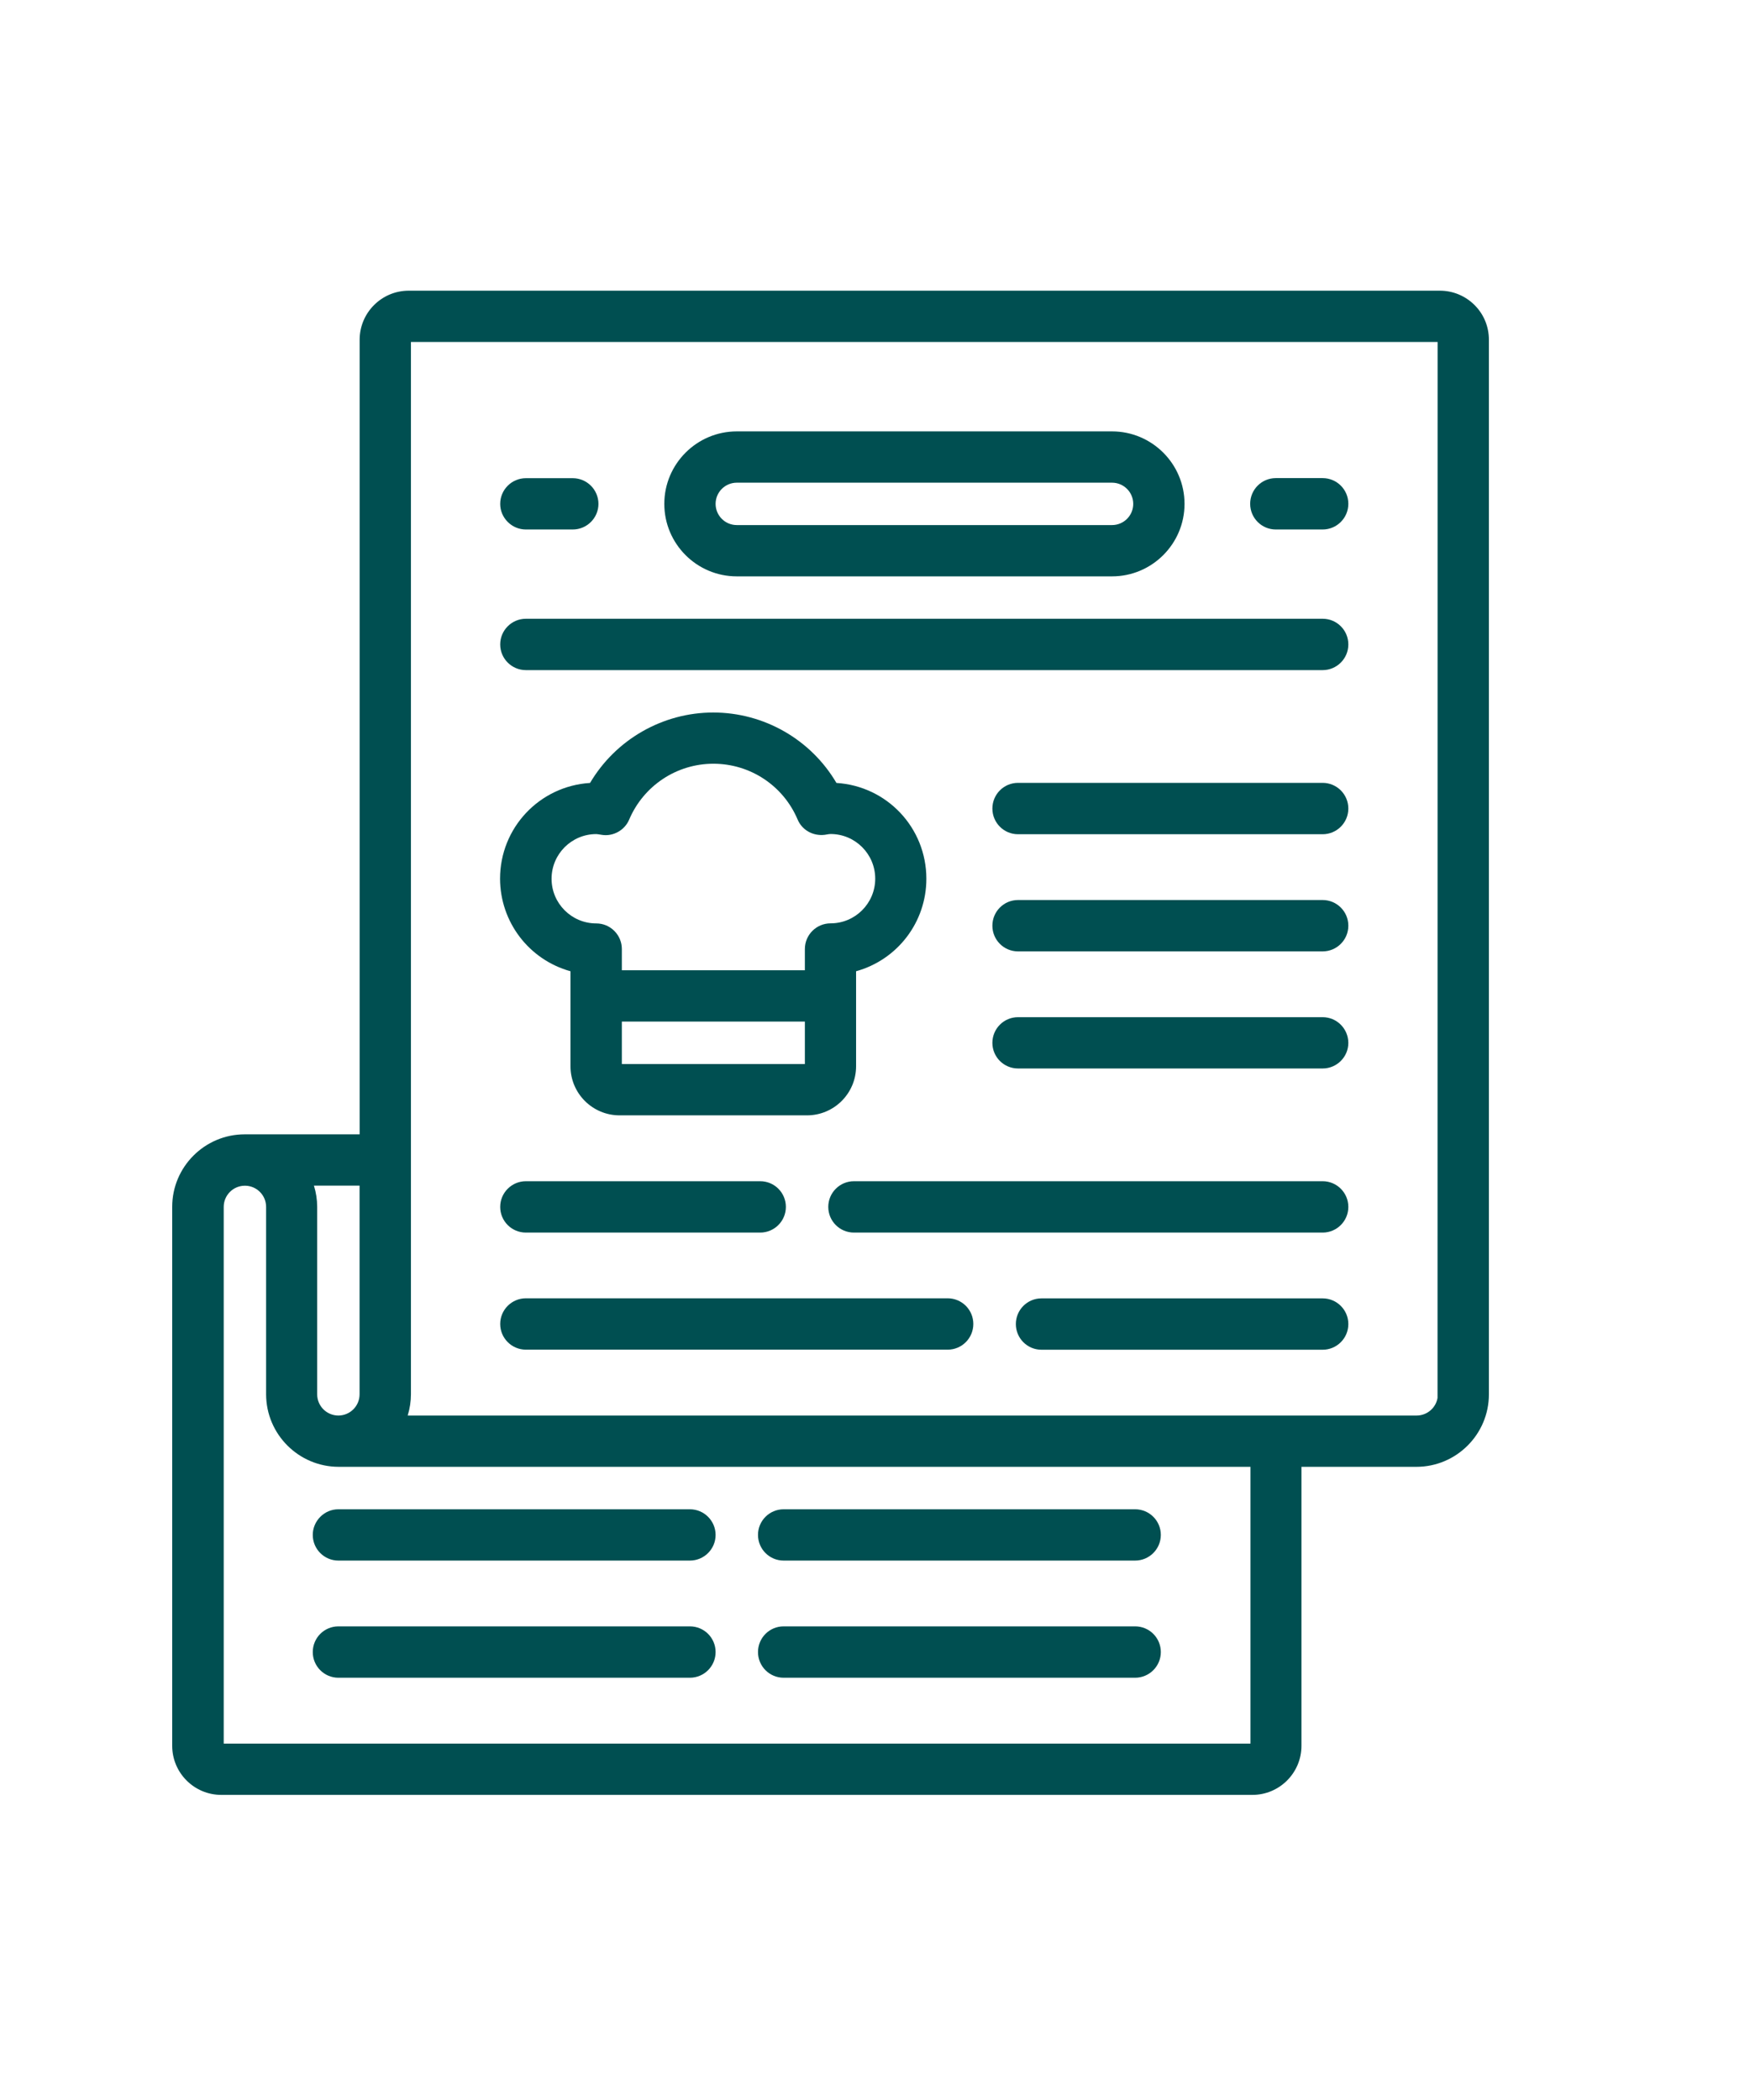 <?xml version="1.0" encoding="utf-8"?>
<!-- Generator: Adobe Illustrator 24.3.0, SVG Export Plug-In . SVG Version: 6.00 Build 0)  -->
<svg version="1.1" id="Layer_1" xmlns="http://www.w3.org/2000/svg" xmlns:xlink="http://www.w3.org/1999/xlink" x="0px" y="0px"
	 viewBox="0 0 237.8 285.36" style="enable-background:new 0 0 237.8 285.36;" xml:space="preserve">
<style type="text/css">
	.st0{clip-path:url(#SVGID_2_);}
	.st1{clip-path:url(#SVGID_4_);}
	.st2{clip-path:url(#SVGID_6_);}
	.st3{fill:#FFC844;}
	.st4{fill:#FFC844;stroke:#FFC844;stroke-miterlimit:10;}
	.st5{opacity:0.28;}
	.st6{clip-path:url(#SVGID_8_);}
	.st7{clip-path:url(#SVGID_10_);}
	.st8{fill:#FFFFFF;}
	.st9{fill:none;stroke:#000000;stroke-miterlimit:10;}
	.st10{fill:#EC614B;}
	.st11{fill:#133036;}
	.st12{fill:#313638;}
	.st13{fill:#004F51;}
	.st14{fill:none;stroke:#FCF3DE;stroke-width:3;stroke-linecap:round;stroke-linejoin:round;stroke-miterlimit:10;}
	.st15{fill:none;stroke:#133036;stroke-miterlimit:10;}
	.st16{clip-path:url(#SVGID_12_);}
	.st17{clip-path:url(#SVGID_14_);}
	.st18{clip-path:url(#SVGID_16_);}
	.st19{fill:#FFFFFF;stroke:#FFFFFF;stroke-width:2;stroke-miterlimit:10;}
	.st20{fill:none;stroke:#FFC844;stroke-width:7;stroke-miterlimit:10;}
	.st21{fill:none;stroke:#FFC844;stroke-width:7;stroke-miterlimit:10;stroke-dasharray:12.054,8.036;}
	.st22{fill:none;stroke:#FFC844;stroke-width:7;stroke-linecap:round;stroke-linejoin:round;stroke-miterlimit:10;}
	.st23{fill:#004F51;stroke:#004F51;stroke-width:2;stroke-miterlimit:10;}
	.st24{fill:#FFC844;stroke:#FFC844;stroke-width:0.75;stroke-miterlimit:10;}
	.st25{fill:#E64B38;stroke:#E64B38;stroke-width:2;stroke-miterlimit:10;}
	.st26{fill:#FFC844;stroke:#FFC844;stroke-width:2;stroke-miterlimit:10;}
	.st27{clip-path:url(#SVGID_18_);}
	.st28{clip-path:url(#SVGID_20_);}
	.st29{clip-path:url(#SVGID_22_);}
	.st30{clip-path:url(#SVGID_24_);}
	.st31{fill:none;stroke:#FFCA4F;stroke-width:6;stroke-miterlimit:10;}
	.st32{fill:none;stroke:#FFFFFF;stroke-width:3;stroke-linecap:round;stroke-linejoin:round;stroke-miterlimit:10;}
	.st33{fill:#E64B38;}
	.st34{clip-path:url(#SVGID_28_);}
</style>
<g>
	<path class="st13" d="M200.37,41.45c-1.26-1.25-2.93-1.95-4.72-1.95c0,0,0,0,0,0h0H55.54c-3.68,0-6.67,2.99-6.67,6.67v107.97H33.25
		c-5.43,0-9.85,4.42-9.85,9.85v73.24c0,3.68,2.99,6.67,6.67,6.67h140.11c3.68,0,6.67-2.99,6.67-6.67l0-37.91h15.62
		c5.43,0,9.85-4.42,9.85-9.85V46.17C202.32,44.38,201.63,42.71,200.37,41.45z M46.03,199.32h123.89l0,37.61H30.4V164
		c0-1.59,1.29-2.88,2.88-2.88s2.88,1.29,2.88,2.88v25.47C36.17,194.9,40.59,199.32,46.03,199.32z M42.66,161.11h6.2v28.36
		c0,1.59-1.29,2.88-2.88,2.88c-1.59,0-2.88-1.29-2.88-2.88v-25.47C43.1,163.02,42.95,162.05,42.66,161.11z M195.34,189.96
		c-0.23,1.36-1.42,2.39-2.84,2.39H55.4c0.29-0.94,0.44-1.93,0.44-2.88V46.47h139.51L195.34,189.96z"/>
	<path class="st13" d="M100.12,78.32h50.99c5.43,0,9.85-4.42,9.85-9.85s-4.42-9.85-9.85-9.85h-50.99c-5.43,0-9.85,4.42-9.85,9.85
		S94.68,78.32,100.12,78.32z M151.11,71.35l-50.99,0c-1.59,0-2.88-1.29-2.88-2.88c0-1.59,1.29-2.88,2.88-2.88h50.99
		c1.59,0,2.88,1.29,2.88,2.88S152.7,71.35,151.11,71.35z"/>
	<path class="st13" d="M71.46,71.95h6.37c1.92,0,3.49-1.56,3.49-3.48c0-1.92-1.56-3.49-3.49-3.49h-6.37c-1.92,0-3.49,1.56-3.49,3.49
		c0,0.92,0.36,1.79,1.03,2.46C69.66,71.59,70.54,71.95,71.46,71.95z"/>
	<path class="st13" d="M173.36,71.95h6.37c1.92,0,3.49-1.56,3.49-3.49s-1.56-3.49-3.49-3.49h-6.37c-1.92,0-3.48,1.56-3.48,3.49
		S171.44,71.95,173.36,71.95z"/>
	<path class="st13" d="M71.46,91.06h108.27c1.92,0,3.49-1.56,3.49-3.49s-1.56-3.49-3.49-3.49H71.46c-1.92,0-3.49,1.56-3.49,3.49
		S69.54,91.06,71.46,91.06z"/>
	<path class="st13" d="M179.73,160.51h-63.69c-1.92,0-3.49,1.56-3.49,3.49s1.56,3.49,3.49,3.49h63.69c1.92,0,3.49-1.56,3.49-3.49
		S181.65,160.51,179.73,160.51z"/>
	<path class="st13" d="M71.46,160.51c-1.92,0-3.49,1.56-3.49,3.49s1.56,3.49,3.49,3.49h31.84c1.92,0,3.49-1.56,3.49-3.49
		s-1.56-3.49-3.49-3.49H71.46z"/>
	<path class="st13" d="M179.73,176.43h-38.21c-1.92,0-3.48,1.56-3.48,3.49s1.56,3.49,3.48,3.49h38.21c1.92,0,3.49-1.56,3.49-3.49
		S181.65,176.43,179.73,176.43z"/>
	<path class="st13" d="M71.46,183.4h57.32c1.92,0,3.48-1.56,3.48-3.49c0-0.93-0.36-1.8-1.01-2.46c-0.66-0.66-1.54-1.03-2.48-1.03
		H71.46c-1.92,0-3.49,1.56-3.49,3.49S69.54,183.4,71.46,183.4z"/>
	<path class="st13" d="M45.98,212.06h47.77c1.92,0,3.49-1.56,3.49-3.48c0-1.92-1.56-3.49-3.49-3.49H45.98c0,0,0,0,0,0
		c-0.92,0-1.79,0.36-2.45,1.02c-0.66,0.66-1.03,1.54-1.03,2.46C42.5,210.5,44.06,212.06,45.98,212.06z"/>
	<path class="st13" d="M45.98,227.98h47.77c1.92,0,3.49-1.56,3.49-3.49s-1.56-3.49-3.49-3.49H45.98c-1.92,0-3.48,1.56-3.48,3.49
		S44.06,227.98,45.98,227.98z"/>
	<path class="st13" d="M106.48,212.06h47.77c1.92,0,3.49-1.56,3.49-3.49c0-1.92-1.56-3.48-3.49-3.48h-47.77
		c-1.92,0-3.48,1.56-3.48,3.48C103,210.5,104.56,212.06,106.48,212.06z"/>
	<path class="st13" d="M106.48,227.98h47.77c1.92,0,3.49-1.56,3.49-3.49s-1.56-3.49-3.49-3.49h-47.77c-1.92,0-3.48,1.56-3.48,3.49
		S104.56,227.98,106.48,227.98z"/>
	<path class="st13" d="M77.52,131.98v12.91c0,3.68,2.99,6.67,6.67,6.67h25.47c3.68,0,6.67-2.99,6.67-6.67v-12.91
		c5.64-1.57,9.55-6.68,9.55-12.57c0-6.93-5.35-12.59-12.22-13.02c-3.47-5.91-9.85-9.57-16.74-9.57c-6.86,0-13.25,3.66-16.74,9.57
		c-6.88,0.43-12.23,6.1-12.23,13.02C67.97,125.3,71.88,130.41,77.52,131.98z M109.37,138.82v5.77H84.5v-5.77H109.37z M83.48,126.5
		c-0.66-0.66-1.53-1.02-2.46-1.02c-3.35,0-6.07-2.72-6.07-6.07s2.72-6.07,6.07-6.07c0.14,0,0.35,0.04,0.55,0.07l0.25,0.04
		c1.53,0.23,3.08-0.65,3.68-2.09c1.96-4.6,6.45-7.58,11.44-7.58c5,0,9.49,2.97,11.44,7.57c0.6,1.44,2.08,2.28,3.69,2.09l0.24-0.04
		c0.21-0.04,0.42-0.07,0.55-0.07c3.35,0,6.07,2.72,6.07,6.07s-2.72,6.07-6.07,6.07c-1.92,0-3.49,1.56-3.49,3.49v2.88H84.5v-2.88
		C84.5,128.04,84.14,127.16,83.48,126.5z"/>
	<path class="st13" d="M179.73,106.38h-41.4c-1.92,0-3.48,1.56-3.48,3.49s1.56,3.49,3.48,3.49h41.4c1.92,0,3.49-1.56,3.49-3.49
		S181.65,106.38,179.73,106.38z"/>
	<path class="st13" d="M179.73,122.3h-41.4c-1.92,0-3.48,1.56-3.48,3.49s1.56,3.49,3.48,3.49h41.4c1.92,0,3.49-1.56,3.49-3.49
		S181.65,122.3,179.73,122.3z"/>
	<path class="st13" d="M179.73,138.22h-41.4c-1.92,0-3.48,1.56-3.48,3.49c0,1.92,1.56,3.48,3.48,3.48h41.4
		c1.92,0,3.49-1.56,3.49-3.48C183.21,139.78,181.65,138.22,179.73,138.22z"/>
</g>
</svg>
